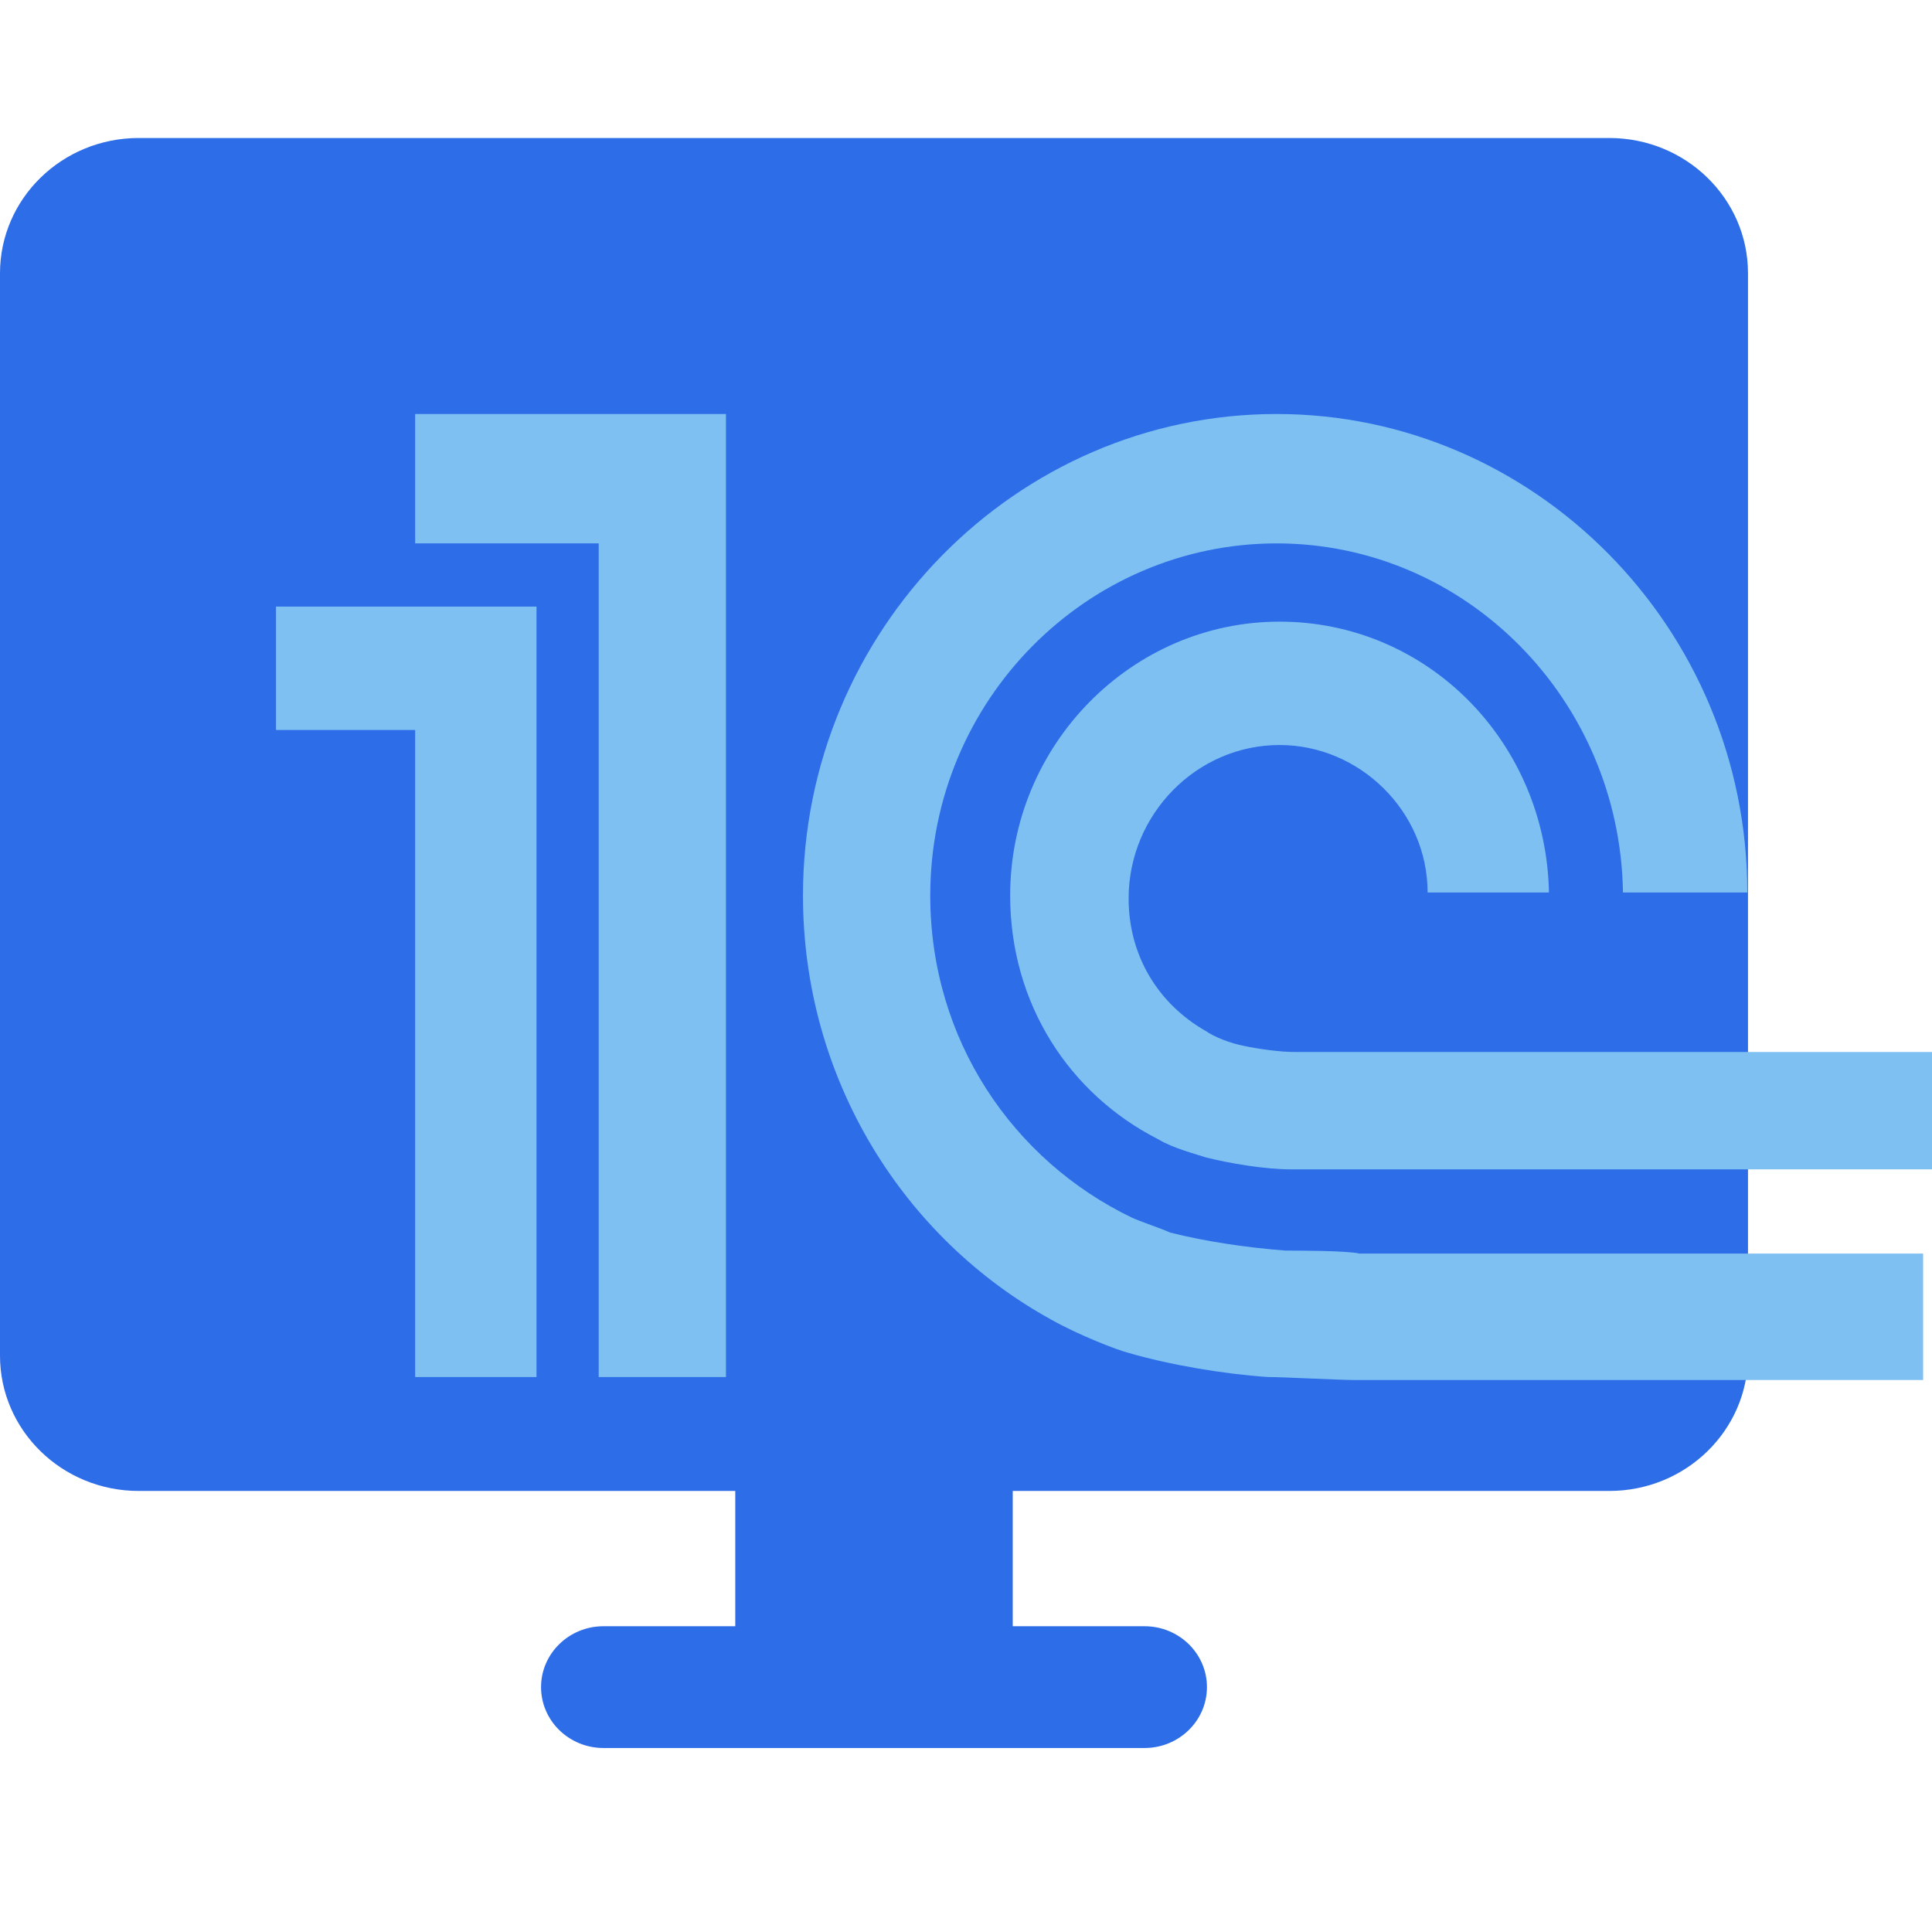 <svg width="42" height="42" viewBox="0 0 42 42" fill="none" xmlns="http://www.w3.org/2000/svg">
<path fill-rule="evenodd" clip-rule="evenodd" d="M3.016 32.412C1.35 32.412 0 31.095 0 29.471V5.941C0 4.317 1.35 3 3.016 3H34.984C36.65 3 38 4.317 38 5.941V29.471C38 31.095 36.65 32.412 34.984 32.412H22.016V35.353H24.881C25.631 35.353 26.238 35.946 26.238 36.676C26.238 37.407 25.631 38 24.881 38H22.016H15.984H13.119C12.37 38 11.762 37.407 11.762 36.676C11.762 35.946 12.37 35.353 13.119 35.353H15.984V32.412H3.016Z" fill="#2D6DE8"/>
<path fill-rule="evenodd" clip-rule="evenodd" d="M27.946 27.187C27.109 27.122 26.208 26.991 25.436 26.794C25.307 26.729 24.728 26.533 24.599 26.467C22.025 25.224 20.223 22.608 20.223 19.467C20.223 15.215 23.634 11.813 27.753 11.813C31.872 11.813 35.218 15.215 35.282 19.402H37.985C37.985 13.645 33.352 9 27.753 9C22.089 9 17.456 13.71 17.456 19.467C17.456 23.458 19.644 26.925 22.861 28.692C23.441 29.019 24.277 29.346 24.535 29.411C25.436 29.673 26.594 29.869 27.559 29.935C27.881 29.935 29.104 30 29.426 30H41.807V27.252H29.555C29.297 27.187 28.203 27.187 27.946 27.187ZM29.555 22.869C29.361 22.869 28.332 22.869 28.139 22.869C27.817 22.869 27.366 22.804 27.045 22.738C26.723 22.673 26.401 22.542 26.208 22.411C25.178 21.822 24.535 20.776 24.535 19.533C24.535 17.701 26.015 16.196 27.817 16.196C29.555 16.196 31.035 17.636 31.035 19.402H33.673C33.609 16.131 31.035 13.514 27.817 13.514C24.599 13.514 21.96 16.196 21.96 19.467C21.96 21.822 23.248 23.785 25.178 24.766C25.5 24.963 26.015 25.093 26.208 25.159C26.723 25.29 27.495 25.421 28.074 25.421C28.267 25.421 29.361 25.421 29.555 25.421H42V22.869H29.555ZM15.782 29.935H13.015V11.813H9.025V9H15.782V29.935ZM6 13.187V15.869H9.025V29.935H11.663V13.187H6Z" fill="#7FC0F3"/>
</svg>

